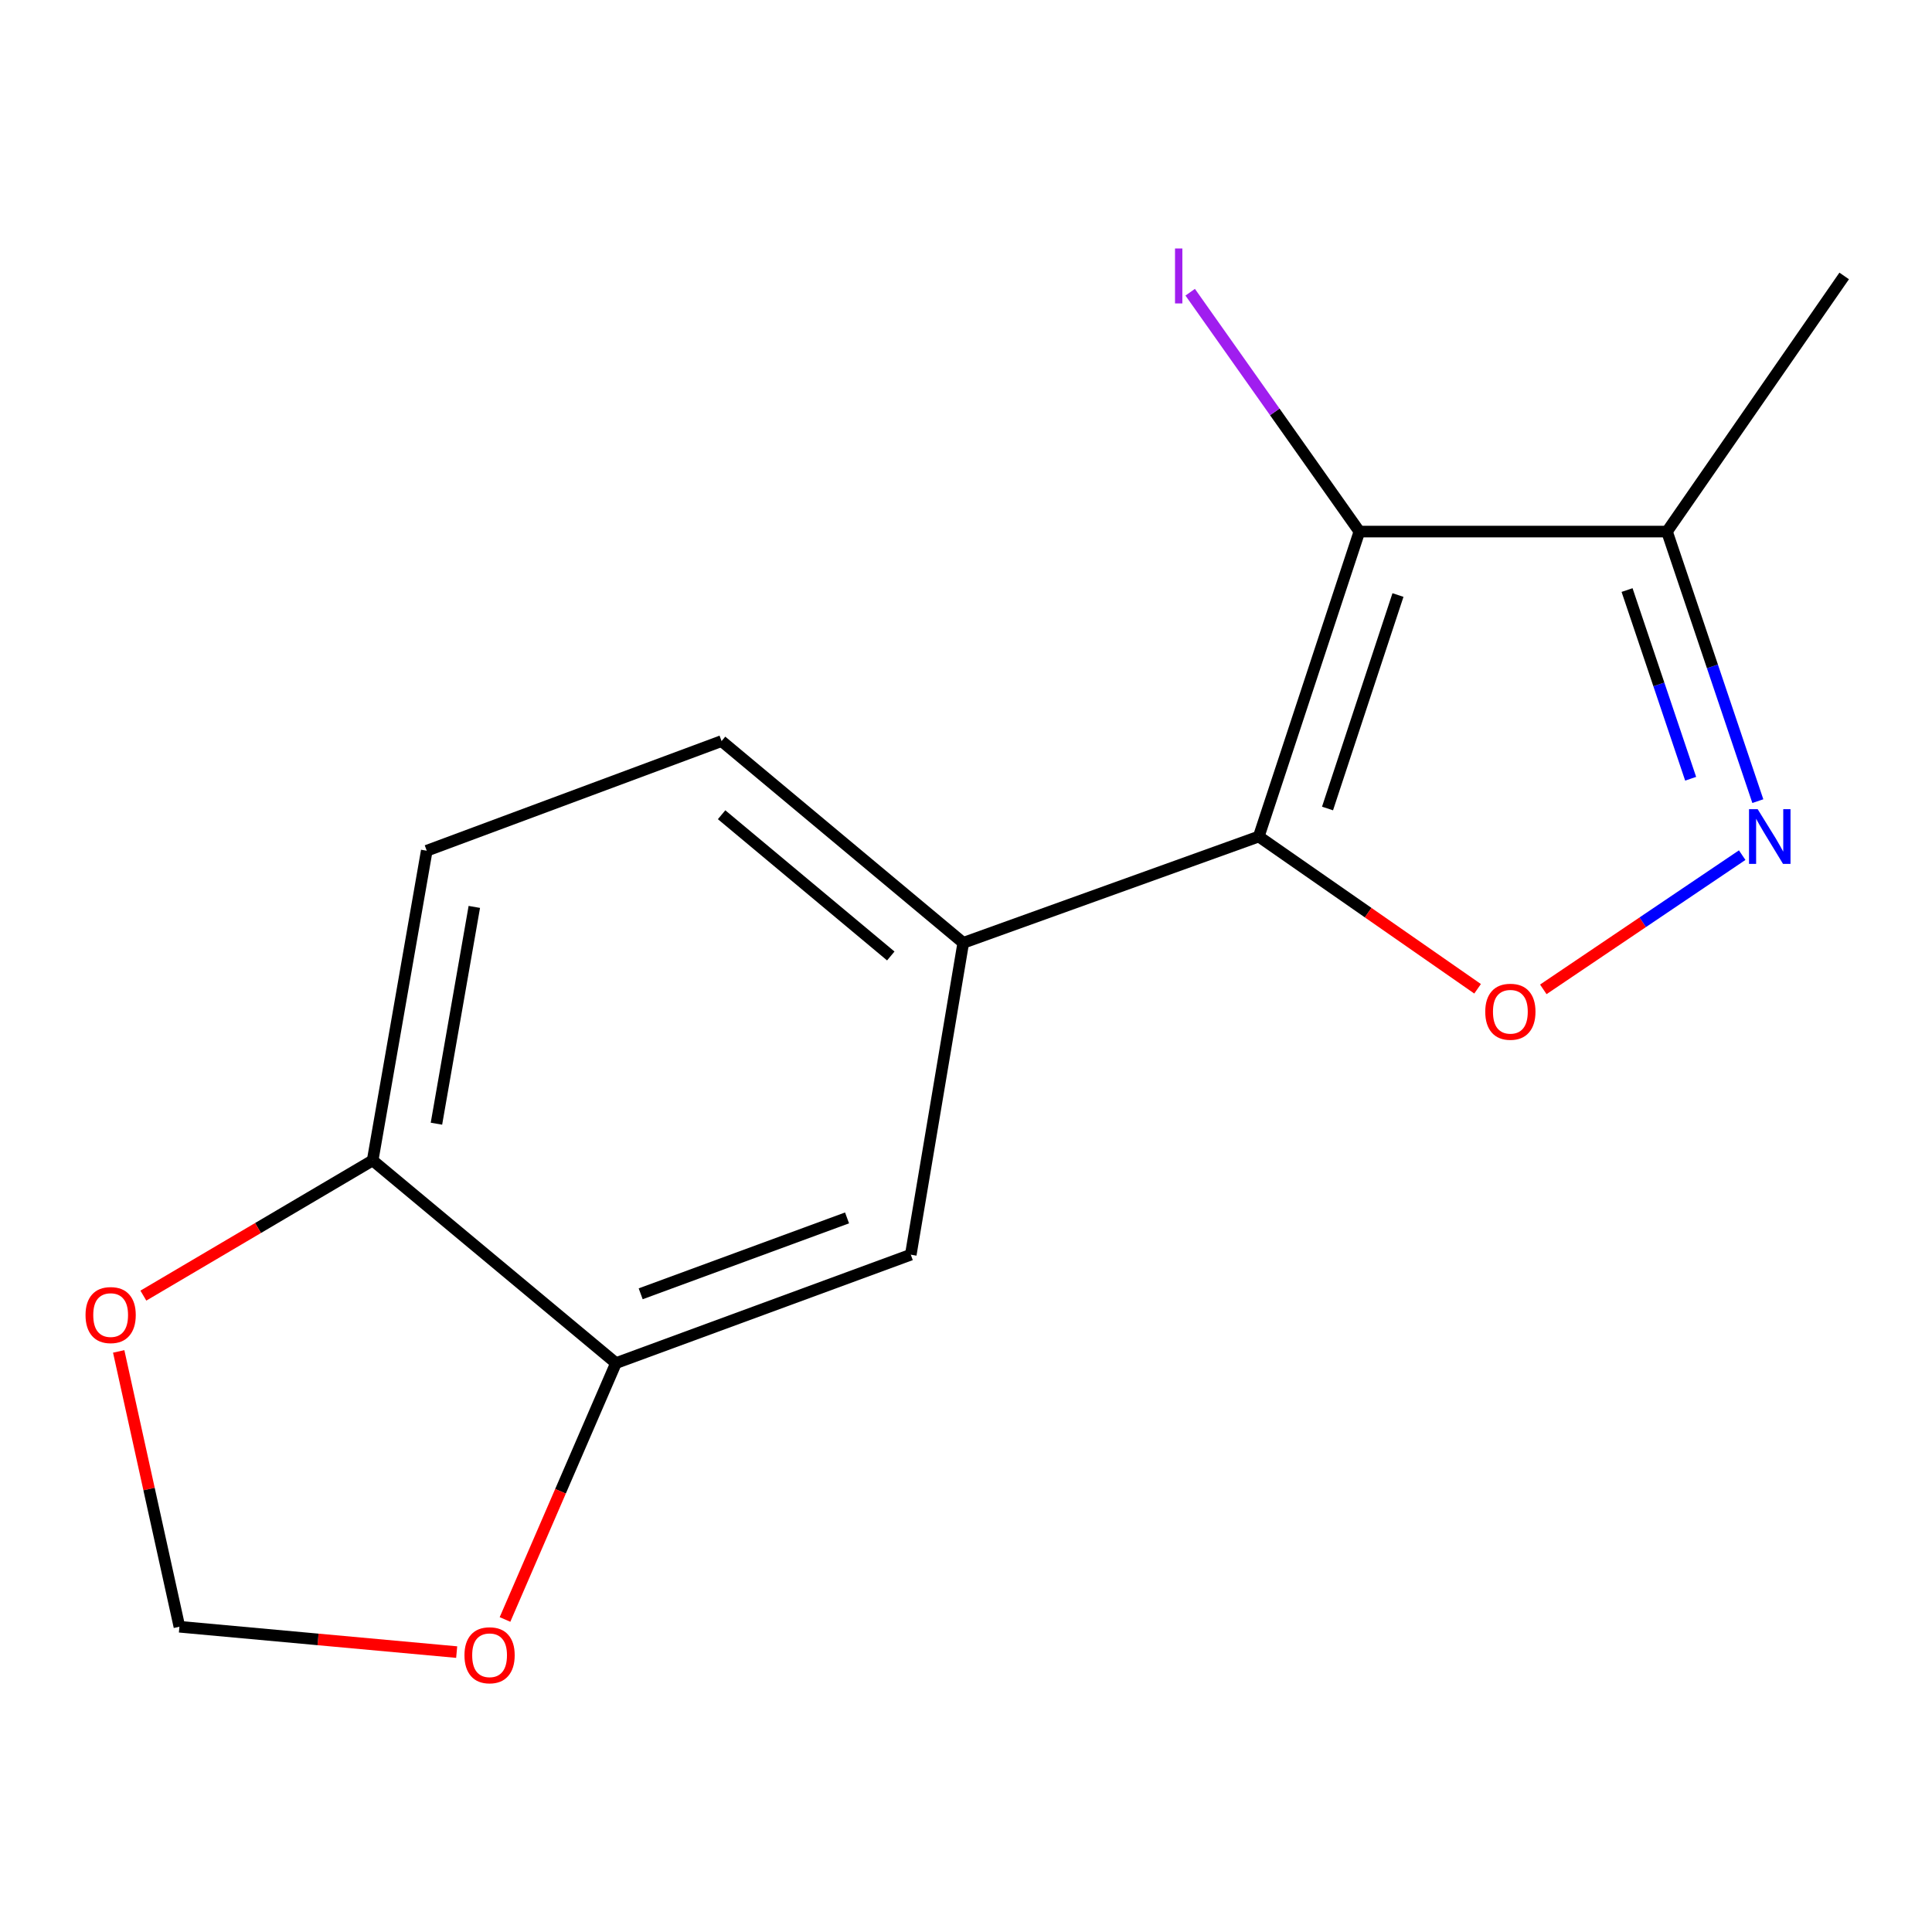 <?xml version='1.0' encoding='iso-8859-1'?>
<svg version='1.1' baseProfile='full'
              xmlns='http://www.w3.org/2000/svg'
                      xmlns:rdkit='http://www.rdkit.org/xml'
                      xmlns:xlink='http://www.w3.org/1999/xlink'
                  xml:space='preserve'
width='1000px' height='1000px' viewBox='0 0 1000 1000'>
<!-- END OF HEADER -->
<rect style='opacity:1.0;fill:#FFFFFF;stroke:none' width='1000' height='1000' x='0' y='0'> </rect>
<path class='bond-0' d='M 651.532,432.989 L 703.621,275.143' style='fill:none;fill-rule:evenodd;stroke:#000000;stroke-width:6px;stroke-linecap:butt;stroke-linejoin:miter;stroke-opacity:1' />
<path class='bond-0' d='M 687.126,418.48 L 723.589,307.988' style='fill:none;fill-rule:evenodd;stroke:#000000;stroke-width:6px;stroke-linecap:butt;stroke-linejoin:miter;stroke-opacity:1' />
<path class='bond-1' d='M 651.532,432.989 L 708.165,472.391' style='fill:none;fill-rule:evenodd;stroke:#000000;stroke-width:6px;stroke-linecap:butt;stroke-linejoin:miter;stroke-opacity:1' />
<path class='bond-1' d='M 708.165,472.391 L 764.798,511.793' style='fill:none;fill-rule:evenodd;stroke:#FF0000;stroke-width:6px;stroke-linecap:butt;stroke-linejoin:miter;stroke-opacity:1' />
<path class='bond-4' d='M 651.532,432.989 L 498.578,488.02' style='fill:none;fill-rule:evenodd;stroke:#000000;stroke-width:6px;stroke-linecap:butt;stroke-linejoin:miter;stroke-opacity:1' />
<path class='bond-3' d='M 703.621,275.143 L 862.832,275.143' style='fill:none;fill-rule:evenodd;stroke:#000000;stroke-width:6px;stroke-linecap:butt;stroke-linejoin:miter;stroke-opacity:1' />
<path class='bond-12' d='M 703.621,275.143 L 659.83,213.196' style='fill:none;fill-rule:evenodd;stroke:#000000;stroke-width:6px;stroke-linecap:butt;stroke-linejoin:miter;stroke-opacity:1' />
<path class='bond-12' d='M 659.83,213.196 L 616.038,151.249' style='fill:none;fill-rule:evenodd;stroke:#A01EEF;stroke-width:6px;stroke-linecap:butt;stroke-linejoin:miter;stroke-opacity:1' />
<path class='bond-2' d='M 798.813,512.091 L 850.282,477.357' style='fill:none;fill-rule:evenodd;stroke:#FF0000;stroke-width:6px;stroke-linecap:butt;stroke-linejoin:miter;stroke-opacity:1' />
<path class='bond-2' d='M 850.282,477.357 L 901.752,442.623' style='fill:none;fill-rule:evenodd;stroke:#0000FF;stroke-width:6px;stroke-linecap:butt;stroke-linejoin:miter;stroke-opacity:1' />
<path class='bond-15' d='M 909.851,414.665 L 886.342,344.904' style='fill:none;fill-rule:evenodd;stroke:#0000FF;stroke-width:6px;stroke-linecap:butt;stroke-linejoin:miter;stroke-opacity:1' />
<path class='bond-15' d='M 886.342,344.904 L 862.832,275.143' style='fill:none;fill-rule:evenodd;stroke:#000000;stroke-width:6px;stroke-linecap:butt;stroke-linejoin:miter;stroke-opacity:1' />
<path class='bond-15' d='M 875.076,403.079 L 858.619,354.247' style='fill:none;fill-rule:evenodd;stroke:#0000FF;stroke-width:6px;stroke-linecap:butt;stroke-linejoin:miter;stroke-opacity:1' />
<path class='bond-15' d='M 858.619,354.247 L 842.162,305.414' style='fill:none;fill-rule:evenodd;stroke:#000000;stroke-width:6px;stroke-linecap:butt;stroke-linejoin:miter;stroke-opacity:1' />
<path class='bond-14' d='M 862.832,275.143 L 954.545,142.831' style='fill:none;fill-rule:evenodd;stroke:#000000;stroke-width:6px;stroke-linecap:butt;stroke-linejoin:miter;stroke-opacity:1' />
<path class='bond-6' d='M 498.578,488.02 L 471.42,649.425' style='fill:none;fill-rule:evenodd;stroke:#000000;stroke-width:6px;stroke-linecap:butt;stroke-linejoin:miter;stroke-opacity:1' />
<path class='bond-11' d='M 498.578,488.02 L 373.482,383.581' style='fill:none;fill-rule:evenodd;stroke:#000000;stroke-width:6px;stroke-linecap:butt;stroke-linejoin:miter;stroke-opacity:1' />
<path class='bond-11' d='M 461.065,494.811 L 373.497,421.704' style='fill:none;fill-rule:evenodd;stroke:#000000;stroke-width:6px;stroke-linecap:butt;stroke-linejoin:miter;stroke-opacity:1' />
<path class='bond-5' d='M 318.824,705.545 L 471.42,649.425' style='fill:none;fill-rule:evenodd;stroke:#000000;stroke-width:6px;stroke-linecap:butt;stroke-linejoin:miter;stroke-opacity:1' />
<path class='bond-5' d='M 331.616,669.67 L 438.433,630.386' style='fill:none;fill-rule:evenodd;stroke:#000000;stroke-width:6px;stroke-linecap:butt;stroke-linejoin:miter;stroke-opacity:1' />
<path class='bond-8' d='M 318.824,705.545 L 290.106,771.893' style='fill:none;fill-rule:evenodd;stroke:#000000;stroke-width:6px;stroke-linecap:butt;stroke-linejoin:miter;stroke-opacity:1' />
<path class='bond-8' d='M 290.106,771.893 L 261.388,838.241' style='fill:none;fill-rule:evenodd;stroke:#FF0000;stroke-width:6px;stroke-linecap:butt;stroke-linejoin:miter;stroke-opacity:1' />
<path class='bond-16' d='M 318.824,705.545 L 192.883,600.635' style='fill:none;fill-rule:evenodd;stroke:#000000;stroke-width:6px;stroke-linecap:butt;stroke-linejoin:miter;stroke-opacity:1' />
<path class='bond-7' d='M 192.883,600.635 L 220.886,440.335' style='fill:none;fill-rule:evenodd;stroke:#000000;stroke-width:6px;stroke-linecap:butt;stroke-linejoin:miter;stroke-opacity:1' />
<path class='bond-7' d='M 225.901,581.624 L 245.504,469.414' style='fill:none;fill-rule:evenodd;stroke:#000000;stroke-width:6px;stroke-linecap:butt;stroke-linejoin:miter;stroke-opacity:1' />
<path class='bond-9' d='M 192.883,600.635 L 133.545,635.623' style='fill:none;fill-rule:evenodd;stroke:#000000;stroke-width:6px;stroke-linecap:butt;stroke-linejoin:miter;stroke-opacity:1' />
<path class='bond-9' d='M 133.545,635.623 L 74.207,670.611' style='fill:none;fill-rule:evenodd;stroke:#FF0000;stroke-width:6px;stroke-linecap:butt;stroke-linejoin:miter;stroke-opacity:1' />
<path class='bond-10' d='M 236.377,855.122 L 164.621,848.562' style='fill:none;fill-rule:evenodd;stroke:#FF0000;stroke-width:6px;stroke-linecap:butt;stroke-linejoin:miter;stroke-opacity:1' />
<path class='bond-10' d='M 164.621,848.562 L 92.864,842.002' style='fill:none;fill-rule:evenodd;stroke:#000000;stroke-width:6px;stroke-linecap:butt;stroke-linejoin:miter;stroke-opacity:1' />
<path class='bond-17' d='M 61.437,699.49 L 77.15,770.746' style='fill:none;fill-rule:evenodd;stroke:#FF0000;stroke-width:6px;stroke-linecap:butt;stroke-linejoin:miter;stroke-opacity:1' />
<path class='bond-17' d='M 77.15,770.746 L 92.864,842.002' style='fill:none;fill-rule:evenodd;stroke:#000000;stroke-width:6px;stroke-linecap:butt;stroke-linejoin:miter;stroke-opacity:1' />
<path class='bond-13' d='M 373.482,383.581 L 220.886,440.335' style='fill:none;fill-rule:evenodd;stroke:#000000;stroke-width:6px;stroke-linecap:butt;stroke-linejoin:miter;stroke-opacity:1' />
<path  class='atom-2' d='M 768.764 523.677
Q 768.764 516.877, 772.124 513.077
Q 775.484 509.277, 781.764 509.277
Q 788.044 509.277, 791.404 513.077
Q 794.764 516.877, 794.764 523.677
Q 794.764 530.557, 791.364 534.477
Q 787.964 538.357, 781.764 538.357
Q 775.524 538.357, 772.124 534.477
Q 768.764 530.597, 768.764 523.677
M 781.764 535.157
Q 786.084 535.157, 788.404 532.277
Q 790.764 529.357, 790.764 523.677
Q 790.764 518.117, 788.404 515.317
Q 786.084 512.477, 781.764 512.477
Q 777.444 512.477, 775.084 515.277
Q 772.764 518.077, 772.764 523.677
Q 772.764 529.397, 775.084 532.277
Q 777.444 535.157, 781.764 535.157
' fill='#FF0000'/>
<path  class='atom-3' d='M 909.767 418.829
L 919.047 433.829
Q 919.967 435.309, 921.447 437.989
Q 922.927 440.669, 923.007 440.829
L 923.007 418.829
L 926.767 418.829
L 926.767 447.149
L 922.887 447.149
L 912.927 430.749
Q 911.767 428.829, 910.527 426.629
Q 909.327 424.429, 908.967 423.749
L 908.967 447.149
L 905.287 447.149
L 905.287 418.829
L 909.767 418.829
' fill='#0000FF'/>
<path  class='atom-9' d='M 240.407 856.758
Q 240.407 849.958, 243.767 846.158
Q 247.127 842.358, 253.407 842.358
Q 259.687 842.358, 263.047 846.158
Q 266.407 849.958, 266.407 856.758
Q 266.407 863.638, 263.007 867.558
Q 259.607 871.438, 253.407 871.438
Q 247.167 871.438, 243.767 867.558
Q 240.407 863.678, 240.407 856.758
M 253.407 868.238
Q 257.727 868.238, 260.047 865.358
Q 262.407 862.438, 262.407 856.758
Q 262.407 851.198, 260.047 848.398
Q 257.727 845.558, 253.407 845.558
Q 249.087 845.558, 246.727 848.358
Q 244.407 851.158, 244.407 856.758
Q 244.407 862.478, 246.727 865.358
Q 249.087 868.238, 253.407 868.238
' fill='#FF0000'/>
<path  class='atom-10' d='M 44.271 680.677
Q 44.271 673.877, 47.631 670.077
Q 50.991 666.277, 57.271 666.277
Q 63.551 666.277, 66.911 670.077
Q 70.271 673.877, 70.271 680.677
Q 70.271 687.557, 66.871 691.477
Q 63.471 695.357, 57.271 695.357
Q 51.031 695.357, 47.631 691.477
Q 44.271 687.597, 44.271 680.677
M 57.271 692.157
Q 61.591 692.157, 63.911 689.277
Q 66.271 686.357, 66.271 680.677
Q 66.271 675.117, 63.911 672.317
Q 61.591 669.477, 57.271 669.477
Q 52.951 669.477, 50.591 672.277
Q 48.271 675.077, 48.271 680.677
Q 48.271 686.397, 50.591 689.277
Q 52.951 692.157, 57.271 692.157
' fill='#FF0000'/>
<path  class='atom-13' d='M 608.187 128.611
L 611.987 128.611
L 611.987 157.051
L 608.187 157.051
L 608.187 128.611
' fill='#A01EEF'/>
</svg>
